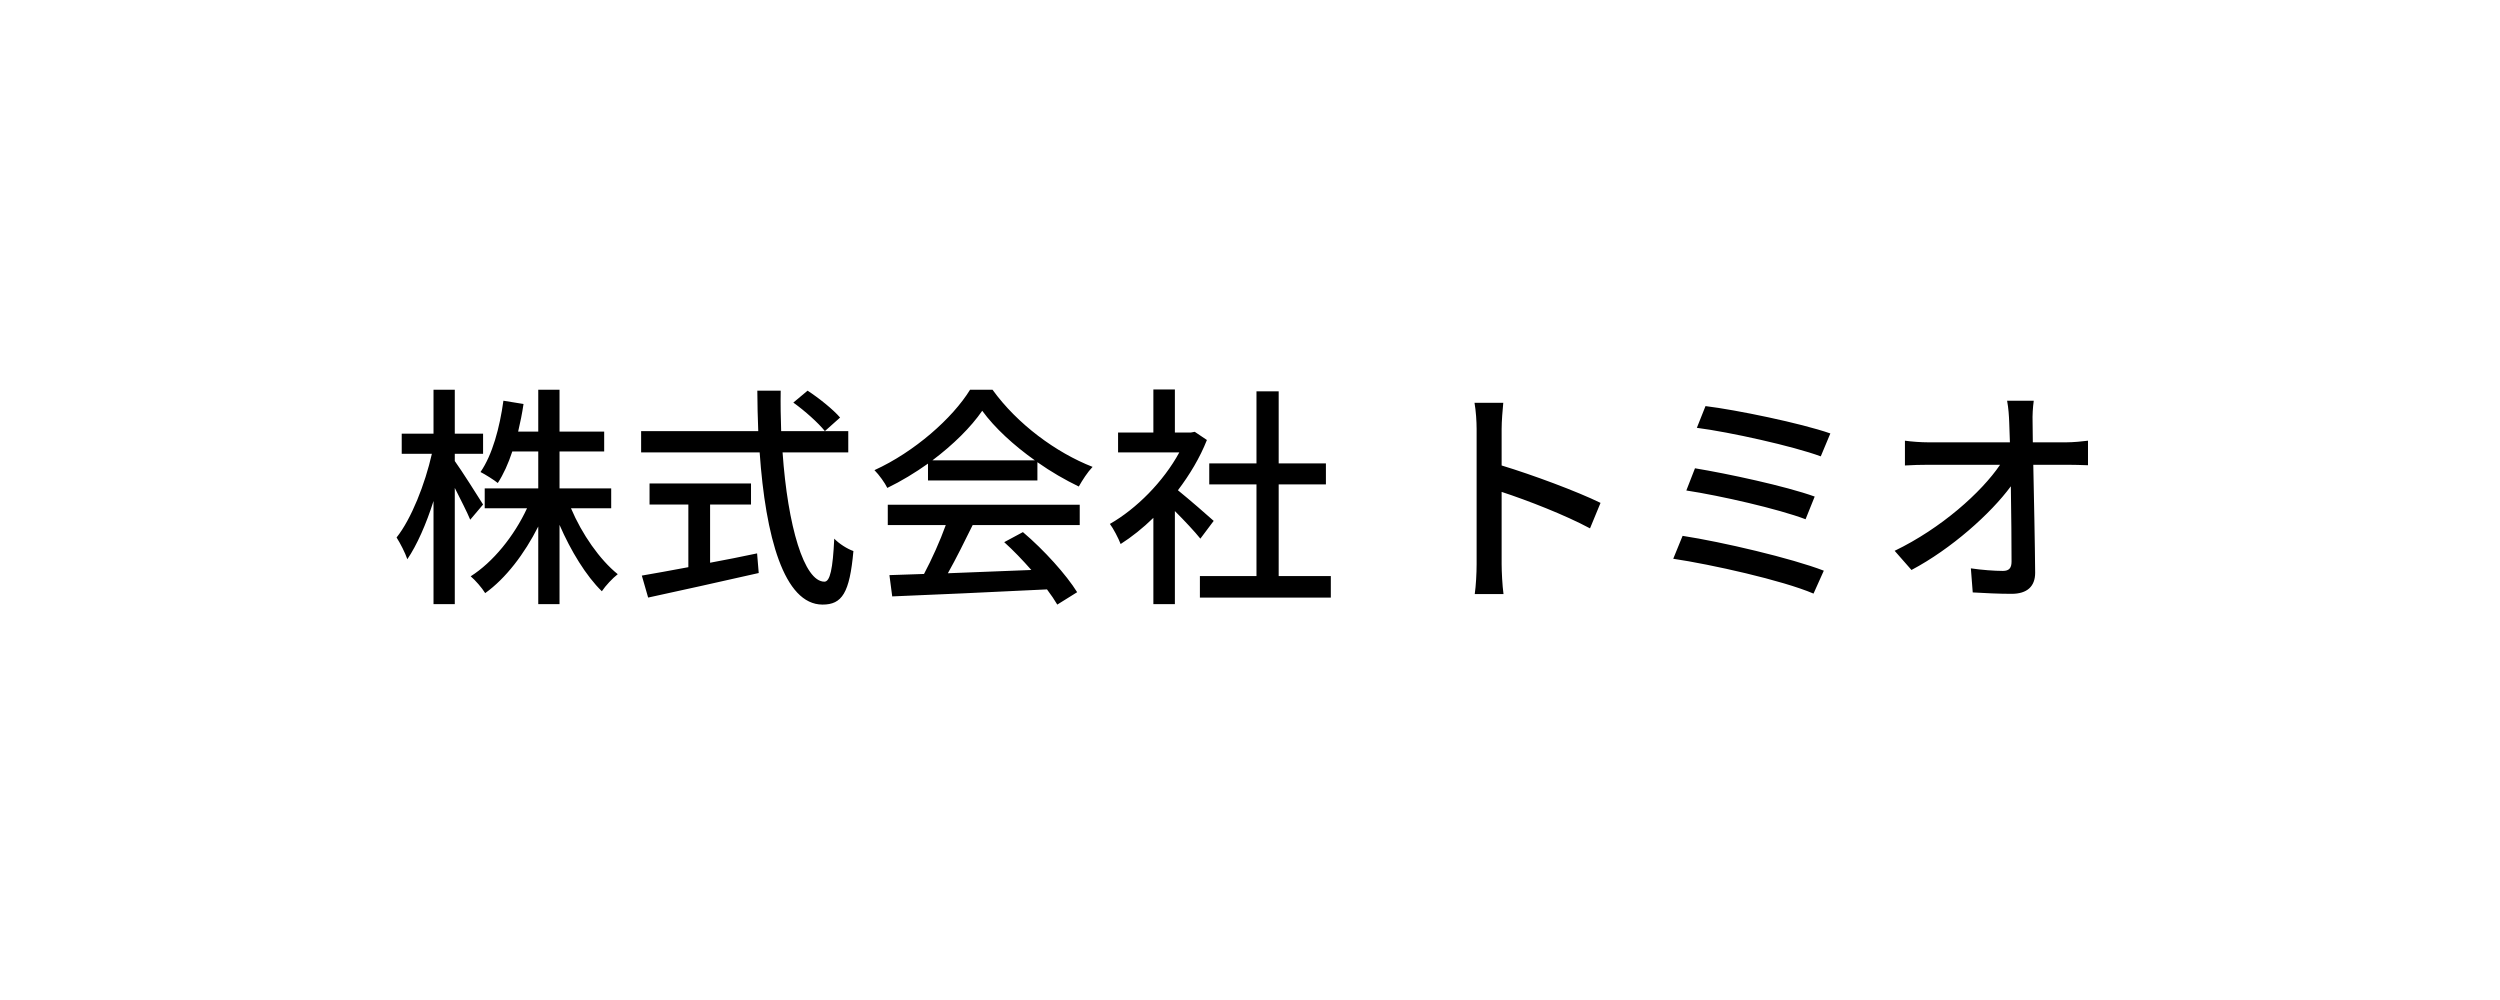 <svg width="540" height="216" viewBox="0 0 540 216" fill="none" xmlns="http://www.w3.org/2000/svg">
<path d="M104.345 108.976L101.567 112.259C100.911 110.643 99.497 107.916 98.234 105.391V130.49H93.639V108.219C92.073 113.168 90.053 117.763 87.983 120.793C87.528 119.43 86.468 117.359 85.66 116.097C88.841 112.107 91.821 104.532 93.285 98.018H86.771V93.675H93.639V84.181H98.234V93.675H104.345V98.018H98.234V99.584C99.598 101.452 103.436 107.512 104.345 108.976ZM132.019 109.784H123.333C125.706 115.39 129.544 120.894 133.433 124.025C132.322 124.884 130.807 126.5 129.999 127.712C126.615 124.429 123.282 118.975 120.858 113.37V130.49H116.263V113.723C113.283 119.632 109.243 124.934 104.799 128.116C104.092 126.955 102.678 125.338 101.668 124.48C106.466 121.45 111.061 115.794 113.839 109.784H104.698V105.492H116.263V97.513H110.657C109.799 100.139 108.738 102.462 107.526 104.33C106.718 103.674 104.799 102.462 103.789 101.957C106.365 98.22 107.93 92.412 108.738 86.555L113.081 87.261C112.778 89.332 112.374 91.302 111.92 93.221H116.263V84.181H120.858V93.221H130.504V97.513H120.858V105.492H132.019V109.784ZM153.38 108.976V121.551C156.713 120.945 160.147 120.238 163.531 119.531L163.884 123.773C155.501 125.692 146.462 127.662 139.998 129.076L138.634 124.328C141.361 123.874 144.846 123.217 148.684 122.51V108.976H140.301V104.431H162.218V108.976H153.38ZM171.358 86.959L174.439 84.383C176.913 85.999 179.994 88.474 181.458 90.191L178.176 93.12C176.762 91.352 173.833 88.726 171.358 86.959ZM183.226 97.715H169.035C170.146 113.622 173.681 125.641 178.075 125.641C179.287 125.641 179.893 122.914 180.196 116.349C181.256 117.46 183.024 118.571 184.337 119.026C183.529 128.116 181.862 130.591 177.671 130.591C169.338 130.591 165.349 115.895 164.086 97.715H138.483V93.12H163.783C163.682 90.241 163.581 87.312 163.581 84.383H168.631C168.581 87.312 168.631 90.291 168.732 93.12H183.226V97.715ZM201.406 99.432H223.525C218.98 96.2 214.839 92.412 212.162 88.726C209.738 92.261 205.9 96.049 201.406 99.432ZM200.446 103.775V100.139C197.669 102.108 194.689 103.926 191.659 105.391C191.154 104.33 189.892 102.563 188.882 101.553C197.517 97.614 205.749 90.342 209.536 84.181H214.384C219.737 91.605 228.12 97.766 235.998 100.846C234.887 102.007 233.827 103.674 233.019 105.088C230.09 103.674 227.009 101.906 224.08 99.836V103.775H200.446ZM191.76 113.42V109.027H233.221V113.42H210.092C208.425 116.804 206.557 120.591 204.739 123.823C210.344 123.621 216.606 123.369 222.767 123.116C220.899 120.995 218.879 118.874 216.909 117.107L220.949 114.935C225.545 118.824 230.342 124.177 232.665 127.914L228.373 130.591C227.817 129.631 227.06 128.52 226.151 127.308C214.132 127.914 201.305 128.47 192.72 128.823L192.114 124.227L199.588 123.975C201.254 120.844 203.072 116.804 204.284 113.42H191.76ZM262.157 112.511L259.279 116.349C258.117 114.885 255.845 112.461 253.774 110.39V130.49H249.128V111.855C246.856 114.077 244.432 115.996 242.058 117.511C241.604 116.299 240.442 114.077 239.735 113.168C245.492 109.885 251.3 104.027 254.734 97.715H241.503V93.422H249.128V84.13H253.774V93.422H257.259L258.067 93.271L260.693 95.038C259.178 98.876 256.956 102.563 254.431 105.896C256.804 107.815 260.996 111.451 262.157 112.511ZM276.196 124.429H287.458V129.076H259.178V124.429H271.399V104.633H261.198V100.088H271.399V84.534H276.196V100.088H286.397V104.633H276.196V124.429ZM345.715 108.623L343.442 114.127C338.089 111.249 329.908 108.067 324.353 106.249V121.854C324.353 123.419 324.505 126.5 324.757 128.318H318.546C318.798 126.551 318.95 123.823 318.95 121.854V92.665C318.95 91.049 318.798 88.726 318.495 87.009H324.707C324.555 88.675 324.353 90.897 324.353 92.665V100.543C331.019 102.563 340.665 106.148 345.715 108.623ZM368.389 87.716C375.005 88.524 388.993 91.403 395.356 93.624L393.286 98.573C387.276 96.352 373.591 93.322 366.521 92.412L368.389 87.716ZM366.117 101.149C373.136 102.31 385.66 104.987 391.973 107.259L390.003 112.158C384.145 109.936 371.571 107.057 364.248 105.946L366.117 101.149ZM363.44 115.743C371.975 117.056 387.024 120.591 393.942 123.268L391.72 128.217C385.004 125.338 369.551 121.904 361.42 120.692L363.44 115.743ZM439.089 95.543H446.311C447.775 95.543 449.947 95.341 451.007 95.19V100.492C449.644 100.442 447.826 100.391 446.563 100.391H439.19C439.342 107.865 439.544 117.208 439.594 123.722C439.594 126.652 437.877 128.268 434.494 128.268C431.716 128.268 428.787 128.116 426.111 127.965L425.707 122.763C428.03 123.116 430.858 123.318 432.625 123.318C433.989 123.318 434.494 122.662 434.494 121.298C434.494 117.511 434.443 111.148 434.342 105.037C429.999 110.946 421.465 118.571 412.88 123.116L409.244 118.975C419.293 114.127 427.979 106.35 432.019 100.391H416.617C414.849 100.391 413.132 100.442 411.466 100.543V95.19C412.88 95.392 414.9 95.543 416.516 95.543H434.14C434.09 93.877 434.039 92.412 433.989 91.201C433.938 89.837 433.837 88.171 433.534 86.555H439.291C439.089 88.019 438.988 89.686 439.039 91.201L439.089 95.543Z" fill="black"/>
</svg>
